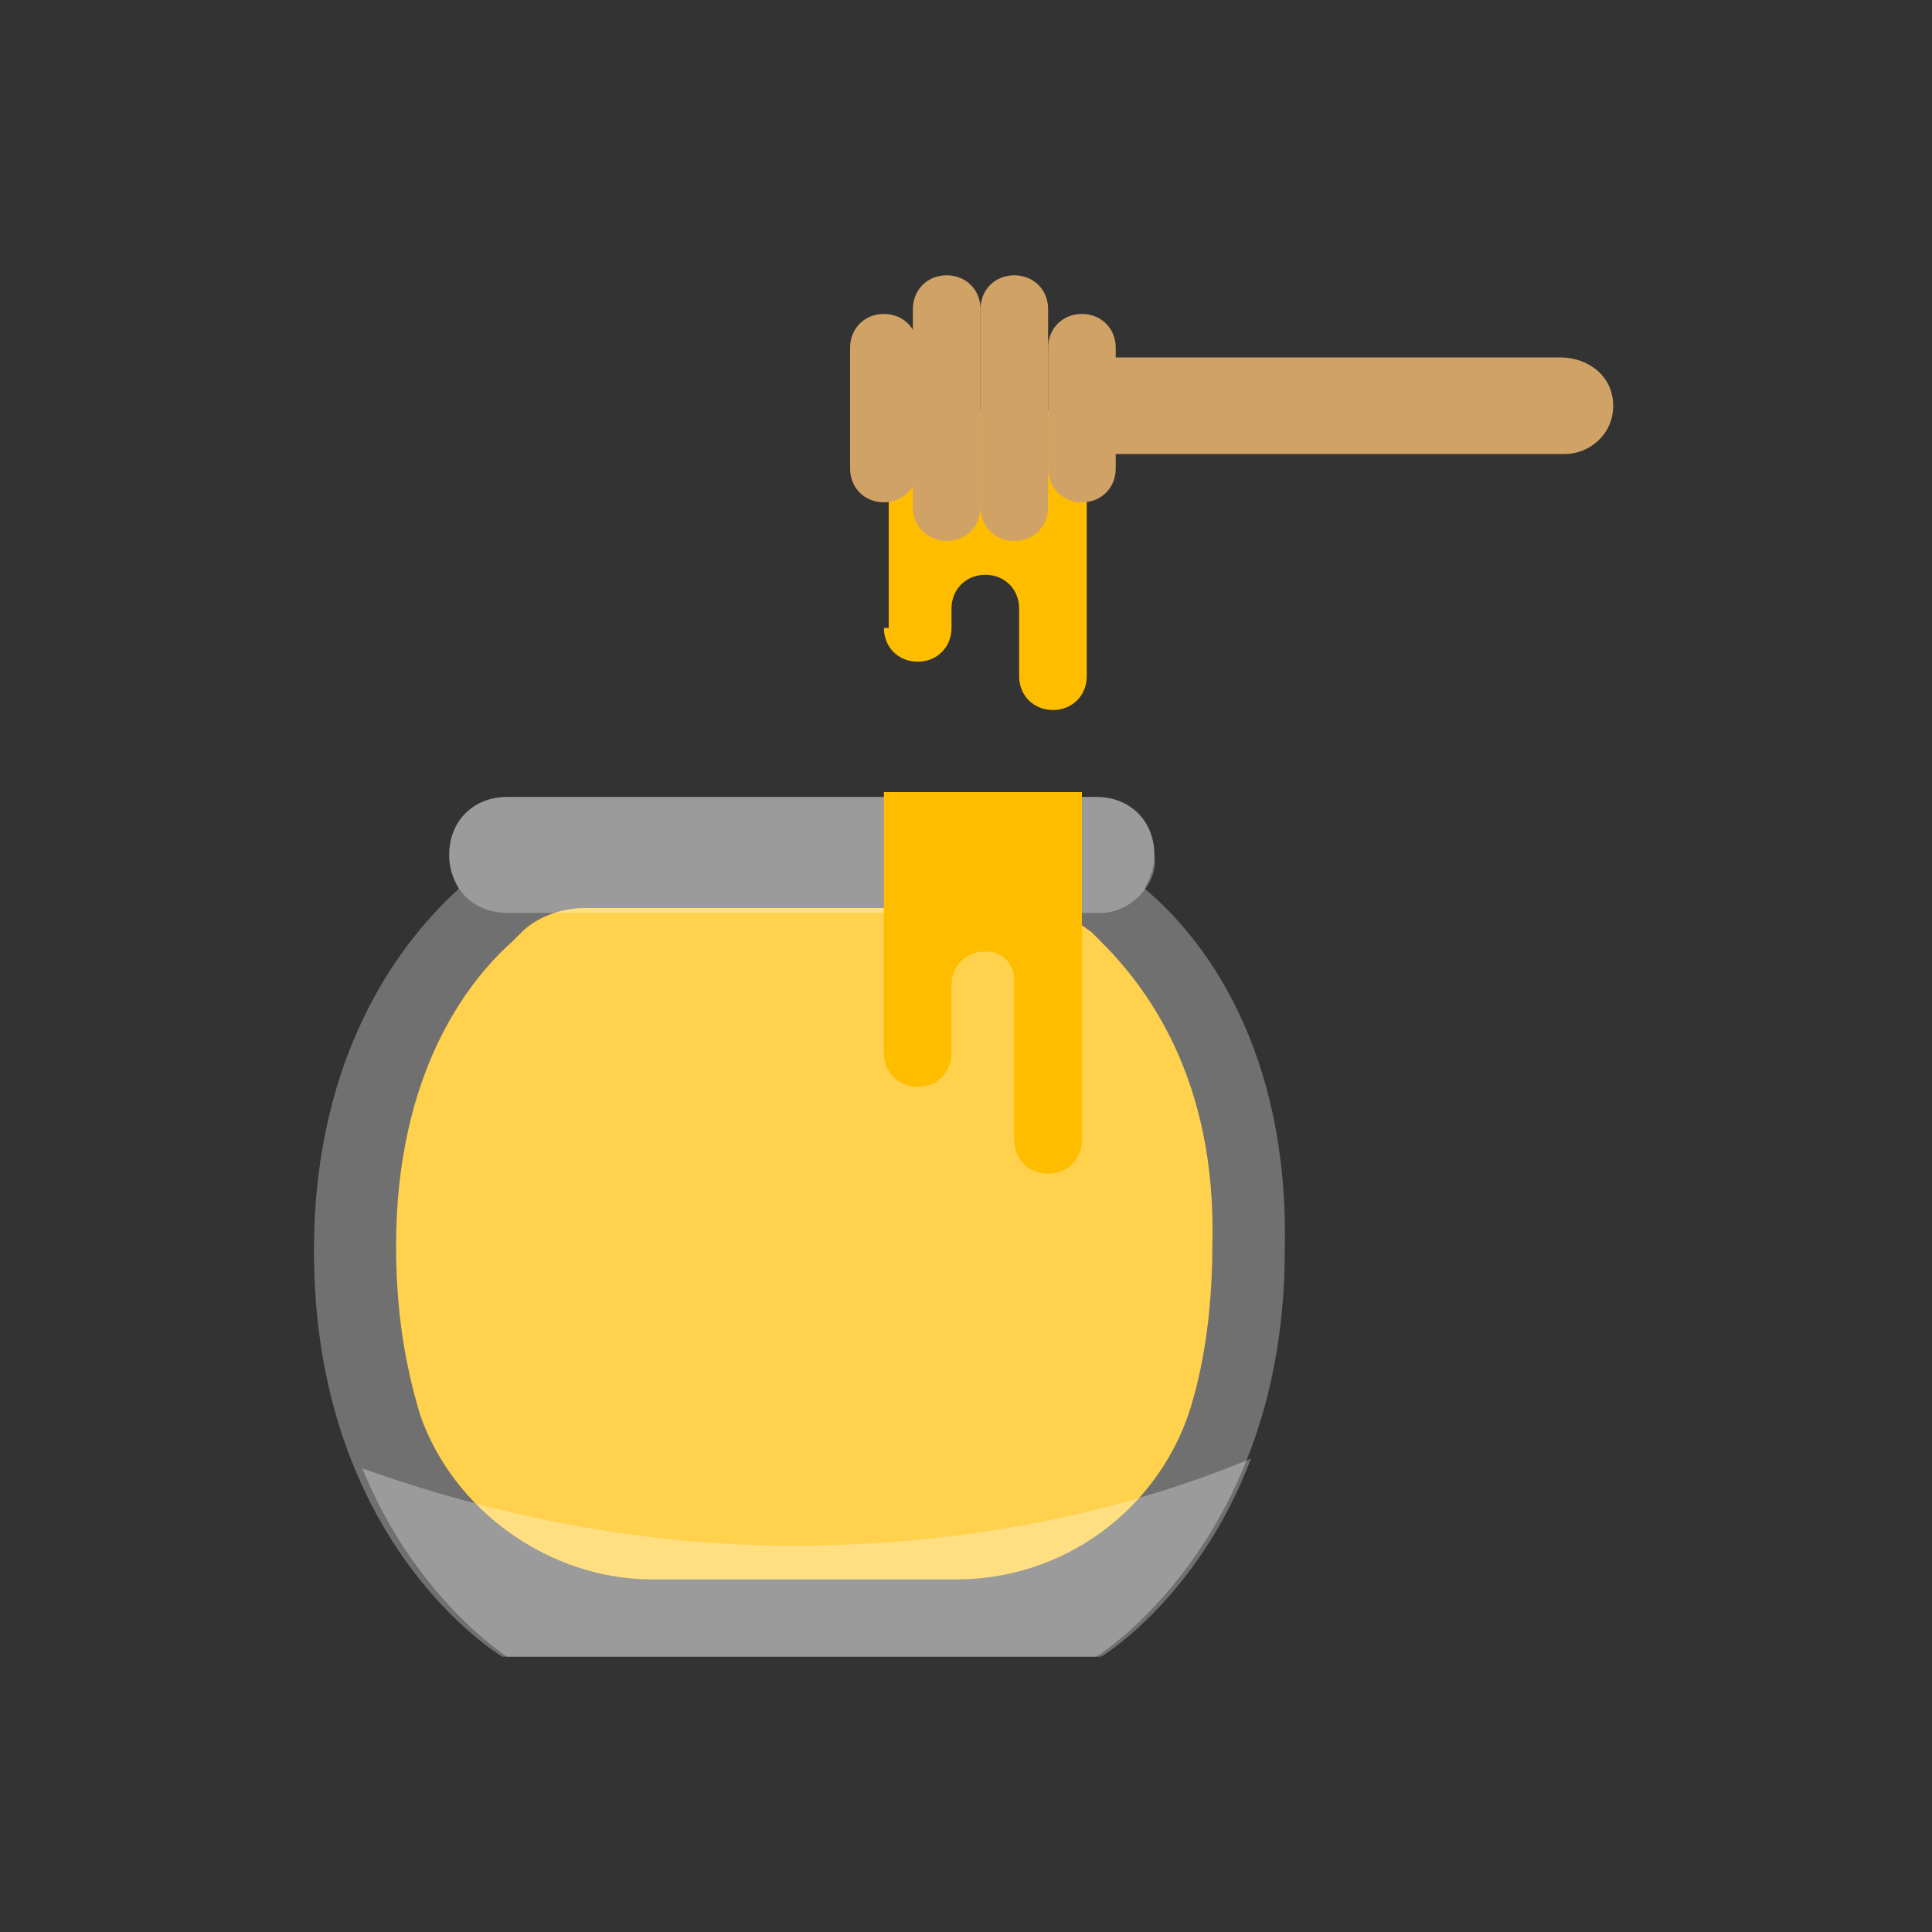 <?xml version="1.0" encoding="utf-8"?>
<!-- Generator: Adobe Illustrator 25.0.0, SVG Export Plug-In . SVG Version: 6.00 Build 0)  -->
<svg version="1.1" xmlns="http://www.w3.org/2000/svg" xmlns:xlink="http://www.w3.org/1999/xlink" x="0px" y="0px" width="40px"
	 height="40px" viewBox="0 0 40 40" enable-background="new 0 0 40 40" xml:space="preserve">
<rect x="0" y="0" width="40" height="40" fill="#333333" stroke="none"/>
<g id="template_app">
</g>
<g id="icones">
	<g>
		<path fill="#FFBD00" d="M22.8,19.5l-0.2-0.2c-0.4-0.3-0.8-0.5-1.3-0.5h-9.2c-0.5,0-1,0.2-1.3,0.5l-0.2,0.2
			c-0.9,0.8-2.4,2.7-2.4,6.3c0,1.4,0.2,2.5,0.5,3.5c0.7,2,2.7,3.4,4.8,3.4h6.3c2.2,0,4.1-1.4,4.8-3.4c0.3-0.9,0.5-2.1,0.5-3.5
			C25.2,22.3,23.7,20.4,22.8,19.5z"/>
		<g>
			<path opacity="0.3" fill="#FFFFFF" d="M23.7,18.4c0.1-0.2,0.2-0.4,0.2-0.7c0-0.7-0.5-1.2-1.2-1.2H10.5c-0.7,0-1.2,0.5-1.2,1.2
				c0,0.3,0.1,0.5,0.2,0.7c-1.1,1-3,3.3-3,7.5c0,6.1,3.9,8.4,3.9,8.4h12.3c0,0,3.9-2.4,3.9-8.4C26.7,21.7,24.9,19.4,23.7,18.4z"/>
			<path opacity="0.3" fill="#FFFFFF" d="M22.8,18.9H10.5c-0.7,0-1.2-0.5-1.2-1.2v0c0-0.7,0.5-1.2,1.2-1.2h12.2
				c0.7,0,1.2,0.5,1.2,1.2v0C24,18.3,23.4,18.9,22.8,18.9z"/>
			<path opacity="0.3" fill="#FFFFFF" d="M16.4,32c-3.1,0-6.1-0.6-8.9-1.6c1.1,2.7,3,3.9,3,3.9h12.3c0,0,2-1.2,3.1-4.1
				C23,31.4,19.8,32,16.4,32z"/>
		</g>
		<path fill="#FFBD00" d="M18.3,21.8c0,0.4,0.3,0.7,0.7,0.7s0.7-0.3,0.7-0.7v-1.4c0-0.4,0.3-0.7,0.7-0.7S21,20,21,20.3v3.3
			c0,0.4,0.3,0.7,0.7,0.7s0.7-0.3,0.7-0.7v-7.2h-4.1V21.8z"/>
		<path fill="#FFBD00" d="M18.3,13c0,0.4,0.3,0.7,0.7,0.7s0.7-0.3,0.7-0.7v-0.4c0-0.4,0.3-0.7,0.7-0.7s0.7,0.3,0.7,0.7v1.4
			c0,0.4,0.3,0.7,0.7,0.7s0.7-0.3,0.7-0.7V8.5h-4.1V13z"/>
		<g>
			<path fill="#D1A266" d="M33.4,8.4L33.4,8.4c0,0.6-0.5,1-1,1H23c-0.3,0-0.6-0.3-0.6-0.6V8c0-0.3,0.3-0.6,0.6-0.6h9.3
				C32.9,7.4,33.4,7.8,33.4,8.4z"/>
			<g>
				<path fill="#D1A266" d="M20.3,6.4c0-0.4,0.3-0.7,0.7-0.7c0.4,0,0.7,0.3,0.7,0.7v4.1c0,0.4-0.3,0.7-0.7,0.7
					c-0.4,0-0.7-0.3-0.7-0.7V6.4z"/>
				<path fill="#D1A266" d="M18.9,6.4c0-0.4,0.3-0.7,0.7-0.7c0.4,0,0.7,0.3,0.7,0.7v4.1c0,0.4-0.3,0.7-0.7,0.7
					c-0.4,0-0.7-0.3-0.7-0.7V6.4z"/>
				<path fill="#D1A266" d="M17.6,7.2c0-0.4,0.3-0.7,0.7-0.7s0.7,0.3,0.7,0.7v2.5c0,0.4-0.3,0.7-0.7,0.7s-0.7-0.3-0.7-0.7V7.2z"/>
				<path fill="#D1A266" d="M21.7,7.2c0-0.4,0.3-0.7,0.7-0.7c0.4,0,0.7,0.3,0.7,0.7v2.5c0,0.4-0.3,0.7-0.7,0.7
					c-0.4,0-0.7-0.3-0.7-0.7V7.2z"/>
			</g>
		</g>
	</g>
</g>
</svg>
